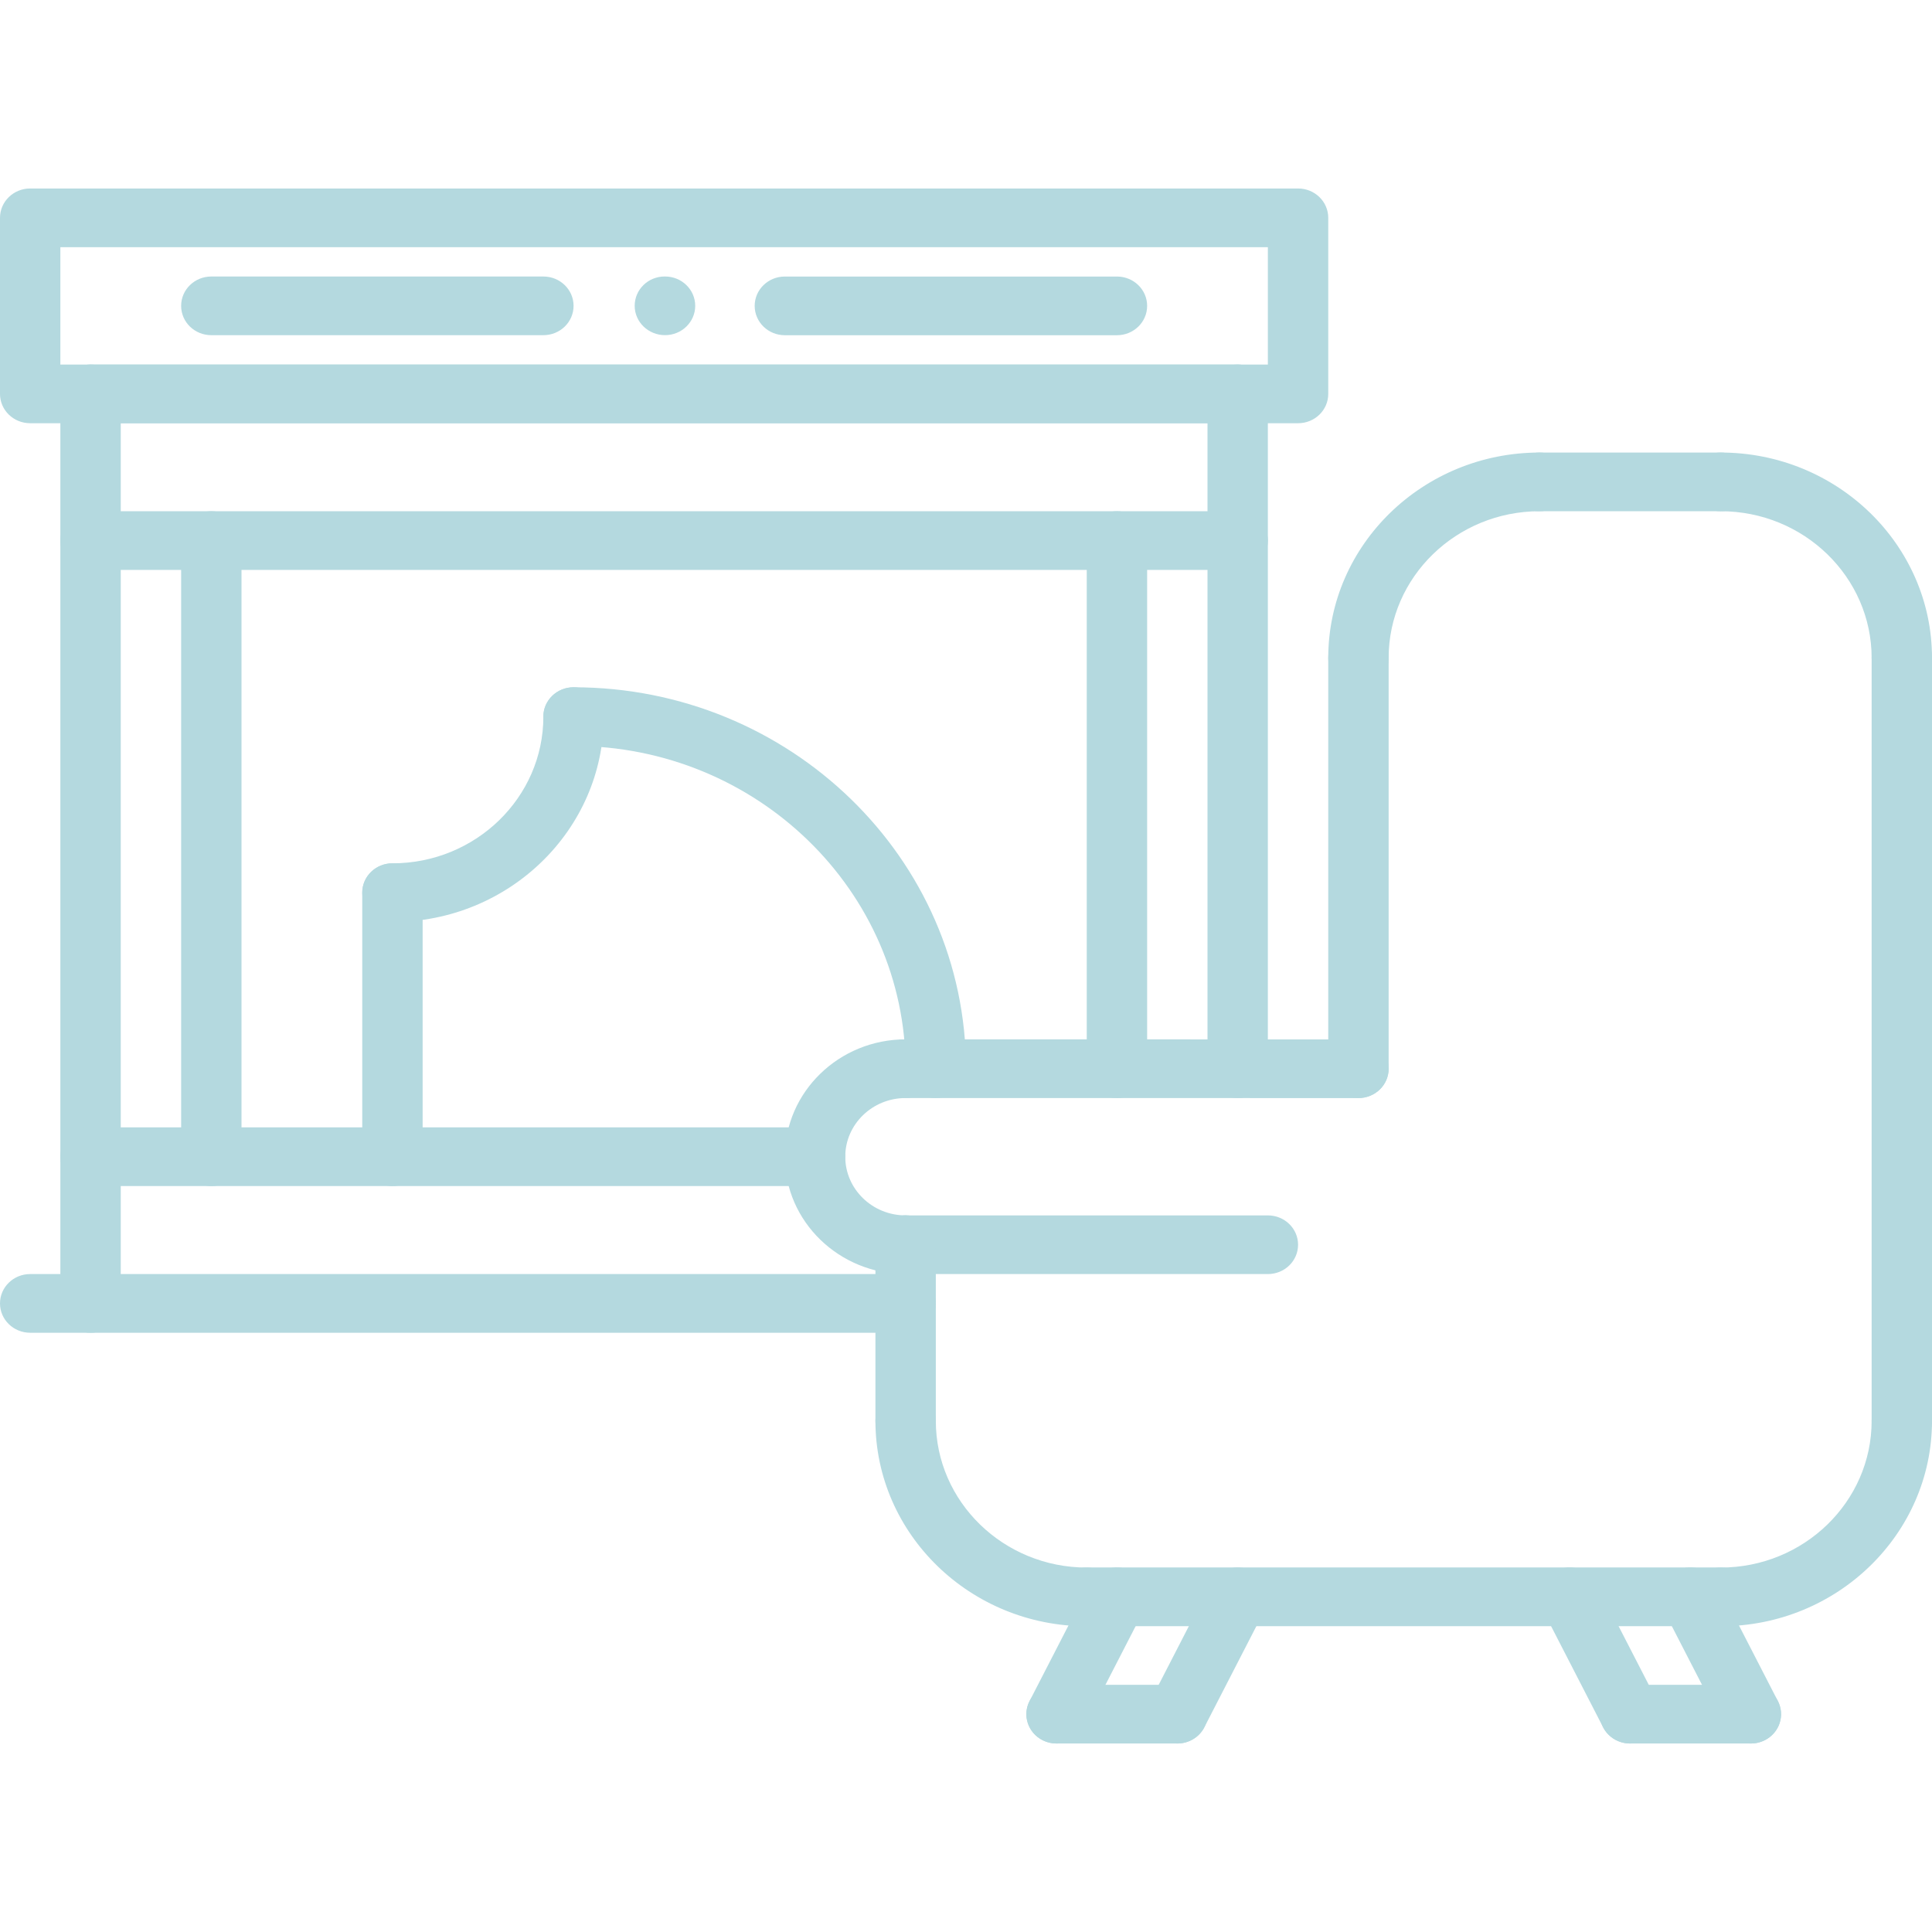 <svg xmlns="http://www.w3.org/2000/svg" width="82" height="82" viewBox="0 0 82 82" fill="none"><path d="M28.226 14.225C27.517 14.225 26.938 13.668 26.938 12.98C26.938 12.291 27.505 11.735 28.212 11.735H28.226C28.933 11.735 29.507 12.291 29.507 12.98C29.507 13.668 28.933 14.225 28.226 14.225Z" fill="#B4D9DF"></path><path d="M80.719 61.551C80.01 61.551 79.438 60.994 79.438 60.306V27.924C79.438 27.236 80.01 26.679 80.719 26.679C81.427 26.679 82 27.236 82 27.924V60.306C82 60.994 81.427 61.551 80.719 61.551Z" fill="#B4D9DF"></path><path d="M57.656 46.604C56.948 46.604 56.375 46.047 56.375 45.358V27.924C56.375 27.236 56.948 26.679 57.656 26.679C58.365 26.679 58.938 27.236 58.938 27.924V45.358C58.938 46.047 58.365 46.604 57.656 46.604Z" fill="#B4D9DF"></path><path d="M53.812 54.075H38.438C37.729 54.075 37.156 53.519 37.156 52.83C37.156 52.142 37.729 51.585 38.438 51.585H53.812C54.521 51.585 55.094 52.142 55.094 52.83C55.094 53.519 54.521 54.075 53.812 54.075Z" fill="#B4D9DF"></path><path d="M73.031 69.019H46.125C45.416 69.019 44.844 68.462 44.844 67.774C44.844 67.085 45.416 66.528 46.125 66.528H73.031C73.74 66.528 74.312 67.085 74.312 67.774C74.312 68.462 73.74 69.019 73.031 69.019Z" fill="#B4D9DF"></path><path d="M73.031 69.023C72.323 69.023 71.75 68.466 71.75 67.777C71.75 67.089 72.323 66.532 73.031 66.532C76.564 66.532 79.438 63.739 79.438 60.306C79.438 59.617 80.01 59.06 80.719 59.06C81.427 59.06 82 59.617 82 60.306C82 65.111 77.976 69.023 73.031 69.023Z" fill="#B4D9DF"></path><path d="M80.719 29.17C80.011 29.17 79.438 28.613 79.438 27.924C79.436 24.491 76.562 21.698 73.031 21.698C72.323 21.698 71.75 21.142 71.75 20.453C71.75 19.764 72.323 19.207 73.031 19.207C77.974 19.207 81.999 23.118 82 27.924C82 28.612 81.427 29.17 80.719 29.17Z" fill="#B4D9DF"></path><path d="M57.656 29.17C56.948 29.17 56.375 28.612 56.375 27.924C56.376 23.118 60.401 19.207 65.344 19.207C66.052 19.207 66.625 19.764 66.625 20.453C66.625 21.142 66.052 21.698 65.344 21.698C61.813 21.698 58.939 24.491 58.938 27.924C58.938 28.613 58.364 29.17 57.656 29.17Z" fill="#B4D9DF"></path><path d="M46.125 69.023C41.181 69.023 37.156 65.111 37.156 60.306C37.156 59.617 37.729 59.06 38.438 59.06C39.146 59.06 39.719 59.617 39.719 60.306C39.719 63.739 42.593 66.532 46.125 66.532C46.834 66.532 47.406 67.089 47.406 67.777C47.406 68.466 46.834 69.023 46.125 69.023Z" fill="#B4D9DF"></path><path d="M38.438 61.551C37.729 61.551 37.156 60.994 37.156 60.306V52.83C37.156 52.142 37.729 51.585 38.438 51.585C39.146 51.585 39.719 52.142 39.719 52.83V60.306C39.719 60.994 39.146 61.551 38.438 61.551Z" fill="#B4D9DF"></path><path d="M57.656 46.606L38.438 46.604C37.729 46.604 37.156 46.046 37.156 45.358C37.156 44.67 37.73 44.113 38.438 44.113L57.656 44.116C58.365 44.116 58.938 44.674 58.938 45.361C58.938 46.05 58.364 46.606 57.656 46.606Z" fill="#B4D9DF"></path><path d="M74.314 74C73.844 74 73.391 73.749 73.166 73.311L70.603 68.33C70.287 67.715 70.543 66.967 71.176 66.659C71.81 66.353 72.578 66.6 72.895 67.216L75.458 72.197C75.774 72.812 75.518 73.56 74.885 73.868C74.702 73.958 74.506 74 74.314 74Z" fill="#B4D9DF"></path><path d="M69.189 74C68.719 74 68.266 73.749 68.041 73.311L65.478 68.33C65.162 67.715 65.418 66.967 66.051 66.659C66.683 66.353 67.453 66.6 67.77 67.216L70.333 72.197C70.649 72.812 70.393 73.56 69.76 73.868C69.577 73.958 69.381 74 69.189 74Z" fill="#B4D9DF"></path><path d="M44.843 74C44.65 74 44.454 73.958 44.271 73.869C43.638 73.562 43.382 72.813 43.698 72.198L46.261 67.217C46.579 66.602 47.346 66.354 47.98 66.66C48.613 66.968 48.869 67.716 48.553 68.332L45.99 73.313C45.765 73.749 45.313 74 44.843 74Z" fill="#B4D9DF"></path><path d="M49.968 74C49.775 74 49.579 73.958 49.396 73.869C48.763 73.562 48.507 72.813 48.823 72.198L51.386 67.217C51.704 66.602 52.474 66.354 53.105 66.66C53.738 66.968 53.994 67.716 53.678 68.332L51.115 73.313C50.89 73.749 50.438 74 49.968 74Z" fill="#B4D9DF"></path><path d="M49.968 74H44.843C44.134 74 43.562 73.443 43.562 72.755C43.562 72.066 44.135 71.509 44.844 71.509H49.969C50.677 71.509 51.25 72.066 51.25 72.755C51.25 73.443 50.676 74 49.968 74Z" fill="#B4D9DF"></path><path d="M74.312 74H69.188C68.479 74 67.906 73.443 67.906 72.755C67.906 72.066 68.479 71.509 69.188 71.509H74.312C75.021 71.509 75.594 72.066 75.594 72.755C75.594 73.443 75.021 74 74.312 74Z" fill="#B4D9DF"></path><path d="M73.031 21.698H65.344C64.635 21.698 64.062 21.142 64.062 20.453C64.062 19.764 64.635 19.207 65.344 19.207H73.031C73.74 19.207 74.312 19.764 74.312 20.453C74.312 21.142 73.74 21.698 73.031 21.698Z" fill="#B4D9DF"></path><path d="M38.438 54.075C35.611 54.075 33.312 51.841 33.312 49.094C33.312 46.347 35.611 44.113 38.438 44.113C39.146 44.113 39.719 44.67 39.719 45.358C39.719 46.047 39.146 46.604 38.438 46.604C37.024 46.604 35.875 47.721 35.875 49.094C35.875 50.468 37.024 51.585 38.438 51.585C39.146 51.585 39.719 52.142 39.719 52.83C39.719 53.519 39.146 54.075 38.438 54.075Z" fill="#B4D9DF"></path><path d="M38.438 56.566H1.281C0.573 56.566 0 56.009 0 55.321C0 54.632 0.573 54.075 1.281 54.075H38.438C39.146 54.075 39.719 54.632 39.719 55.321C39.719 56.009 39.146 56.566 38.438 56.566Z" fill="#B4D9DF"></path><path d="M3.844 56.566C3.135 56.566 2.562 56.009 2.562 55.321V16.717C2.562 16.028 3.135 15.472 3.844 15.472C4.552 15.472 5.125 16.028 5.125 16.717V55.321C5.125 56.009 4.552 56.566 3.844 56.566Z" fill="#B4D9DF"></path><path d="M52.531 17.962H3.844C3.135 17.962 2.562 17.406 2.562 16.717C2.562 16.028 3.135 15.472 3.844 15.472H52.531C53.24 15.472 53.812 16.028 53.812 16.717C53.812 17.406 53.24 17.962 52.531 17.962Z" fill="#B4D9DF"></path><path d="M52.531 46.604C51.823 46.604 51.25 46.047 51.25 45.358V16.717C51.25 16.028 51.823 15.472 52.531 15.472C53.24 15.472 53.812 16.028 53.812 16.717V45.358C53.812 46.047 53.24 46.604 52.531 46.604Z" fill="#B4D9DF"></path><path d="M8.969 50.34C8.26 50.34 7.688 49.783 7.688 49.094V22.943C7.688 22.255 8.26 21.698 8.969 21.698C9.677 21.698 10.25 22.255 10.25 22.943V49.094C10.25 49.783 9.677 50.34 8.969 50.34Z" fill="#B4D9DF"></path><path d="M47.406 46.606C46.698 46.606 46.125 46.05 46.125 45.361V22.943C46.125 22.255 46.698 21.698 47.406 21.698C48.115 21.698 48.688 22.255 48.688 22.943V45.361C48.688 46.05 48.115 46.606 47.406 46.606Z" fill="#B4D9DF"></path><path d="M52.531 24.189H3.844C3.135 24.189 2.562 23.632 2.562 22.943C2.562 22.255 3.135 21.698 3.844 21.698H52.531C53.24 21.698 53.812 22.255 53.812 22.943C53.812 23.632 53.24 24.189 52.531 24.189Z" fill="#B4D9DF"></path><path d="M55.094 17.963H1.281C0.573 17.963 0 17.407 0 16.718V9.245C0 8.557 0.573 8 1.281 8H55.094C55.802 8 56.375 8.557 56.375 9.245V16.718C56.375 17.407 55.802 17.963 55.094 17.963ZM2.562 15.473H53.812V10.491H2.562V15.473Z" fill="#B4D9DF"></path><path d="M34.594 50.34H3.844C3.135 50.34 2.562 49.783 2.562 49.094C2.562 48.406 3.135 47.849 3.844 47.849H34.594C35.302 47.849 35.875 48.406 35.875 49.094C35.875 49.783 35.302 50.34 34.594 50.34Z" fill="#B4D9DF"></path><path d="M23.062 14.226H8.969C8.26 14.226 7.688 13.67 7.688 12.981C7.688 12.293 8.26 11.736 8.969 11.736H23.062C23.771 11.736 24.344 12.293 24.344 12.981C24.344 13.67 23.771 14.226 23.062 14.226Z" fill="#B4D9DF"></path><path d="M47.406 14.228H33.312C32.604 14.228 32.031 13.671 32.031 12.982C32.031 12.294 32.604 11.737 33.312 11.737H47.406C48.115 11.737 48.688 12.294 48.688 12.982C48.688 13.671 48.115 14.228 47.406 14.228Z" fill="#B4D9DF"></path><path d="M39.719 46.604C39.01 46.604 38.438 46.047 38.438 45.358C38.438 37.806 32.114 31.66 24.344 31.66C23.635 31.66 23.062 31.104 23.062 30.415C23.062 29.727 23.635 29.17 24.344 29.17C33.528 29.17 41 36.432 41 45.358C41 46.047 40.427 46.604 39.719 46.604Z" fill="#B4D9DF"></path><path d="M16.656 39.132C15.948 39.132 15.375 38.575 15.375 37.887C15.375 37.198 15.948 36.642 16.656 36.642C20.189 36.642 23.062 33.848 23.062 30.415C23.062 29.727 23.635 29.17 24.344 29.17C25.052 29.17 25.625 29.727 25.625 30.415C25.625 35.221 21.601 39.132 16.656 39.132Z" fill="#B4D9DF"></path><path d="M16.656 50.34C15.948 50.34 15.375 49.783 15.375 49.094V37.887C15.375 37.198 15.948 36.642 16.656 36.642C17.365 36.642 17.938 37.198 17.938 37.887V49.094C17.938 49.783 17.365 50.34 16.656 50.34Z" fill="#B4D9DF"></path></svg>